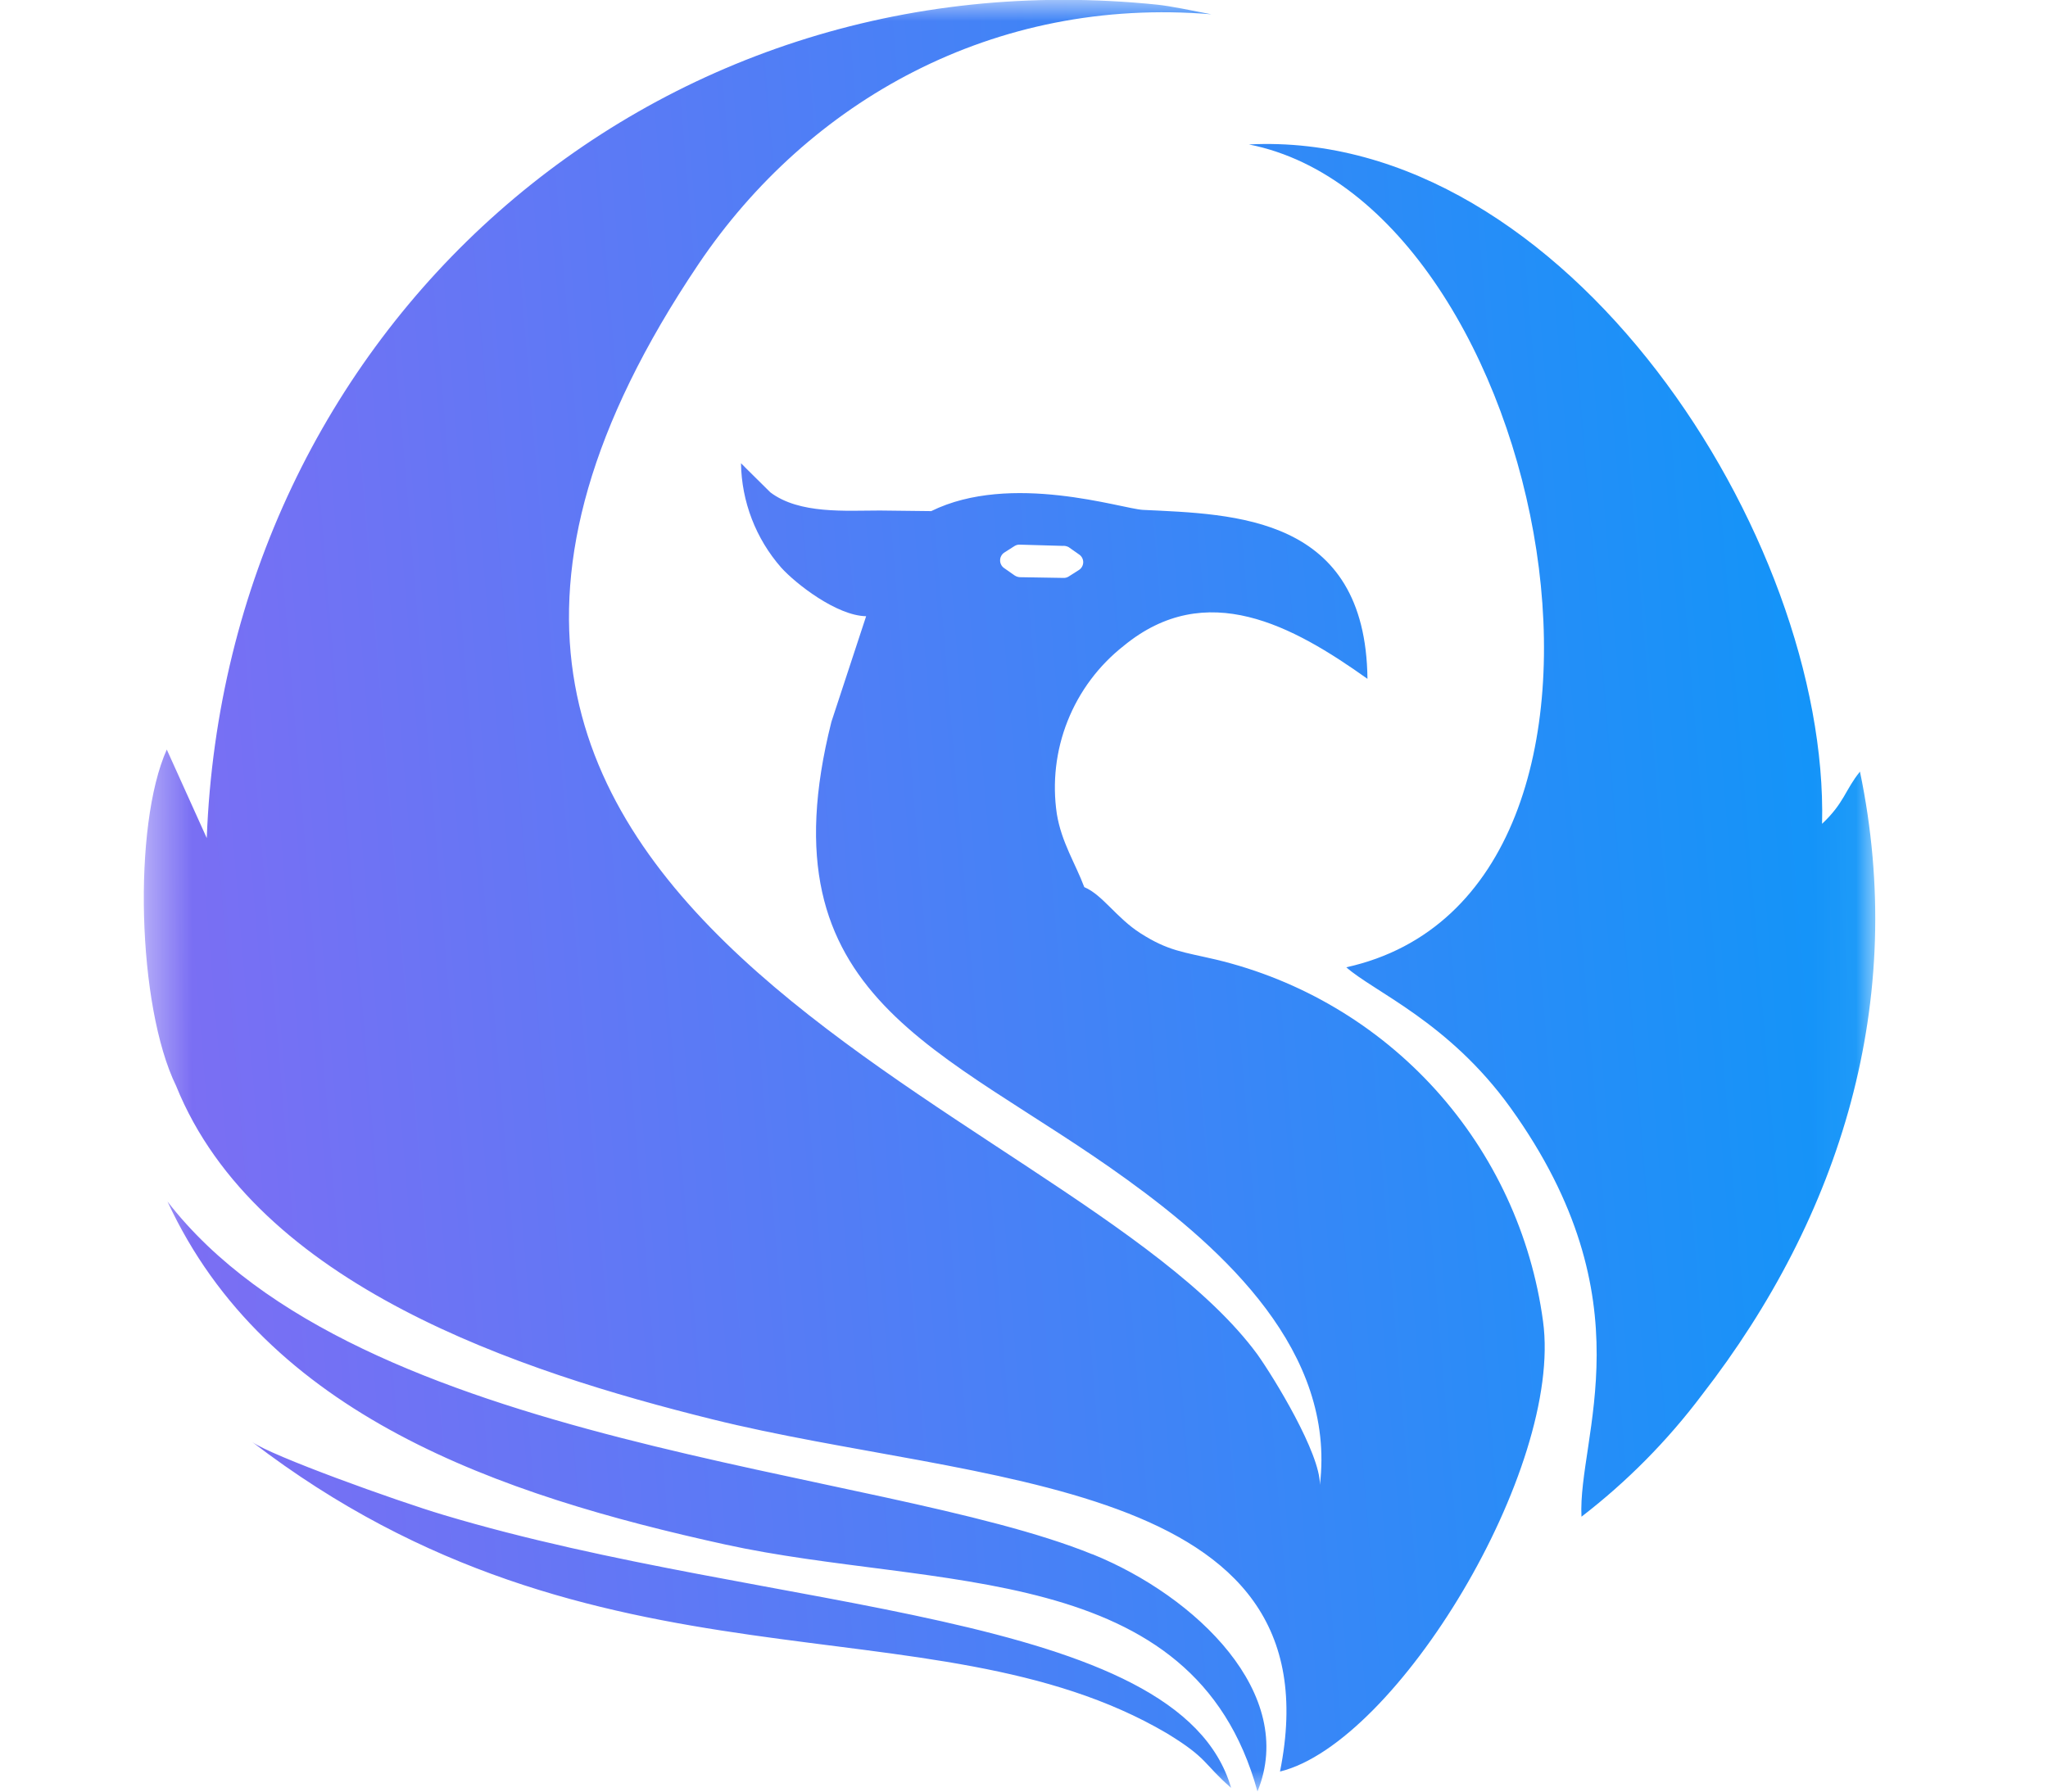 <svg width="48" height="42" viewBox="0 0 48 42" fill="none" xmlns="http://www.w3.org/2000/svg">
<mask id="mask0_708_12671" style="mask-type:luminance" maskUnits="userSpaceOnUse" x="3" y="0" width="41" height="42">
<path d="M43.945 0H3.369V42H43.945V0Z" fill="white"/>
</mask>
<g mask="url(#mask0_708_12671)">
<path fill-rule="evenodd" clip-rule="evenodd" d="M29.271 3.386C36.322 4.778 39.429 20.934 31.554 22.676C32.197 23.248 33.959 23.962 35.4 25.966C38.666 30.509 36.97 33.687 37.066 35.556C38.131 34.736 39.081 33.776 39.889 32.701C43.142 28.51 44.711 23.459 43.593 18.089C43.245 18.517 43.226 18.823 42.705 19.312C42.868 12.594 36.686 3.011 29.271 3.386ZM25.602 36.437C20.574 34.392 8.408 33.963 3.926 28.168C6.243 33.183 11.711 35.047 16.995 36.207C21.91 37.286 27.977 36.539 29.472 41.997C30.409 39.71 28.036 37.423 25.609 36.437M28.853 41.909C27.63 37.711 18.123 37.831 10.395 35.514C9.287 35.184 6.346 34.125 5.908 33.802C14.008 40.013 21.81 37.379 27.346 40.632C28.325 41.229 28.188 41.332 28.853 41.912M32.05 15.916C32.009 12.085 28.924 12.056 26.788 11.953C26.299 11.928 23.694 11.062 21.825 11.982L20.623 11.968C19.821 11.968 18.735 12.056 18.055 11.542L17.477 10.97C17.45 10.943 17.406 10.894 17.367 10.86C17.381 11.761 17.715 12.628 18.309 13.306C18.651 13.685 19.61 14.434 20.3 14.446L19.486 16.922C17.844 23.446 22.098 24.525 26.416 27.654C28.699 29.305 31.309 31.693 30.935 34.81C30.947 34.076 29.858 32.295 29.467 31.747C25.02 25.702 6.043 21.528 16.371 6.192C18.945 2.37 23.295 -0.091 28.391 0.335C27.938 0.247 27.446 0.144 27.128 0.11C15.2 -1.123 5.296 7.782 4.846 19.647L3.909 17.572C3.109 19.351 3.215 23.588 4.127 25.455C6.021 30.145 12.217 32.16 16.689 33.271C22.884 34.81 31.392 34.607 30 41.53C32.733 40.862 36.638 34.435 36.165 30.976C35.893 28.954 35.015 27.061 33.647 25.547C32.278 24.033 30.483 22.969 28.498 22.495C27.723 22.314 27.38 22.294 26.73 21.878C26.169 21.521 25.839 20.975 25.413 20.797C25.201 20.234 24.88 19.747 24.77 19.084C24.66 18.347 24.747 17.594 25.022 16.902C25.297 16.209 25.75 15.602 26.336 15.141C28.271 13.55 30.301 14.668 32.053 15.916M25.046 12.826L25.291 12.998C25.321 13.018 25.345 13.044 25.362 13.076C25.379 13.108 25.388 13.143 25.388 13.179C25.388 13.214 25.379 13.25 25.362 13.281C25.345 13.313 25.321 13.34 25.291 13.36L25.046 13.516C25.01 13.539 24.967 13.55 24.924 13.548L23.901 13.531C23.858 13.528 23.815 13.514 23.779 13.489L23.535 13.318C23.505 13.298 23.481 13.271 23.465 13.239C23.448 13.208 23.44 13.173 23.44 13.137C23.44 13.101 23.448 13.066 23.465 13.035C23.481 13.003 23.505 12.976 23.535 12.956L23.779 12.8C23.816 12.777 23.858 12.766 23.901 12.768L24.904 12.797C24.954 12.792 25.003 12.803 25.046 12.826Z" fill="url(#paint0_linear_708_12671)"/>
</g>
<defs>
<linearGradient id="paint0_linear_708_12671" x1="43.951" y1="-0.004" x2="0.174" y2="3.644" gradientUnits="userSpaceOnUse">
<stop stop-color="#0C97F9"/>
<stop offset="1" stop-color="#816CF3"/>
</linearGradient>
</defs>
</svg>
